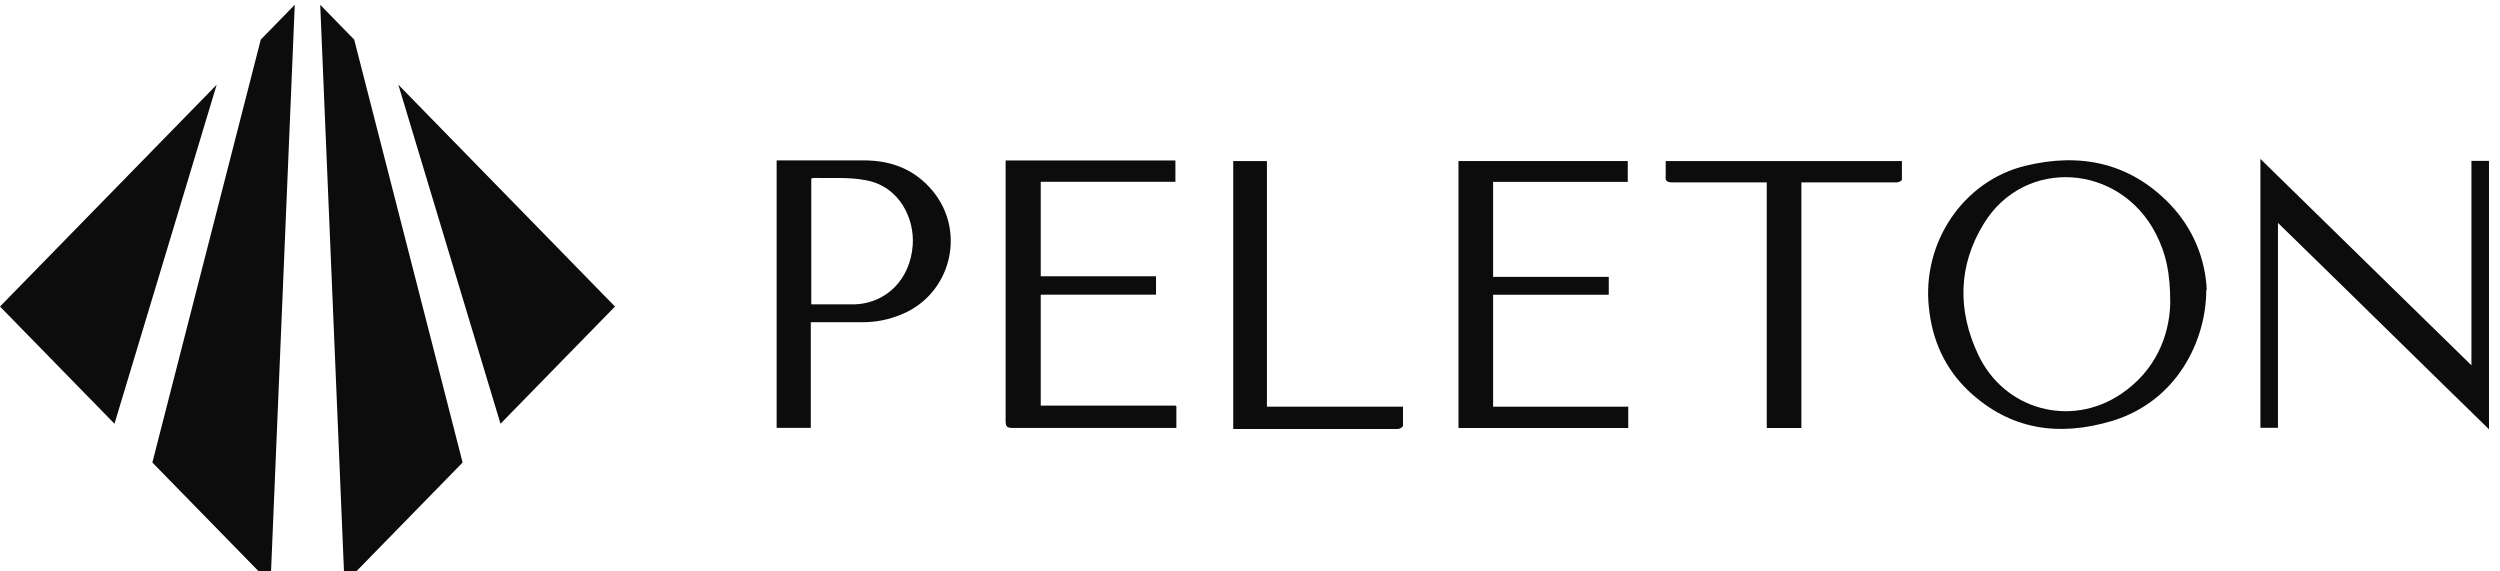<svg width="175" height="40" viewBox="0 0 175 40" fill="none" xmlns="http://www.w3.org/2000/svg">
<g clip-path="url(#clip0_19344_54073)">
<path d="M15.168 5.93L8.014 29.662L0 21.458L15.168 5.93Z" fill="#0C0C0C"/>
<path d="M20.633 0.336L18.937 40.842L10.665 32.376L18.255 2.77L20.633 0.336Z" fill="#0C0C0C"/>
<path d="M27.884 5.93L35.035 29.662L43.049 21.458L27.884 5.93Z" fill="#0C0C0C"/>
<path d="M22.415 0.336L24.114 40.842L32.383 32.376L24.793 2.77L22.415 0.336Z" fill="#0C0C0C"/>
<path d="M154.44 20.286C154.44 23.846 152.382 28.119 147.802 29.478C144.15 30.562 140.734 30.122 137.81 27.374C136.151 25.811 135.254 23.814 135.024 21.541C134.523 16.997 137.414 12.657 141.794 11.601C145.581 10.682 149.065 11.362 151.884 14.28C153.543 16.009 154.372 18.145 154.474 20.283H154.437L154.44 20.286ZM151.918 21.27C151.918 19.034 151.62 17.776 150.923 16.387C148.401 11.434 141.729 10.997 138.876 15.641C137.051 18.591 137.018 21.748 138.477 24.833C140.301 28.698 144.949 29.956 148.469 27.581C150.892 25.953 151.854 23.509 151.918 21.239V21.273V21.27Z" fill="#0C0C0C"/>
<path d="M159.457 15.603V29.948H158.229V11.125C163.174 15.974 168.055 20.725 173 25.571V11.26H174.229V30.049C169.283 25.232 164.436 20.449 159.457 15.603Z" fill="#0C0C0C"/>
<path d="M82.346 28.429V29.954H70.861C70.496 29.954 70.394 29.854 70.394 29.479V11.234H82.279V12.725H72.852V19.338H80.921V20.627H72.852V28.394H82.279L82.346 28.429Z" fill="#0C0C0C"/>
<path d="M56.755 22.556V29.95H54.365V11.227H60.472C62.364 11.227 64.022 11.837 65.285 13.362C67.675 16.245 66.544 20.619 63.095 22.012C62.198 22.387 61.301 22.556 60.34 22.556H56.752H56.755ZM56.755 21.305H59.873C62.063 21.204 63.721 19.541 63.89 17.167C64.026 15.336 62.993 13.063 60.638 12.623C59.473 12.384 58.248 12.488 57.087 12.456C56.985 12.456 56.89 12.456 56.789 12.491V21.308H56.755V21.305Z" fill="#0C0C0C"/>
<path d="M104.517 28.468H113.978V29.959H102.094V11.273H113.944V12.732H104.517V19.38H112.614V20.632H104.517V28.465V28.468Z" fill="#0C0C0C"/>
<path d="M116.569 11.273H133.134V12.563C133.134 12.663 132.904 12.767 132.768 12.767H126.097V29.962H123.673V12.767H117.066C116.701 12.767 116.538 12.666 116.599 12.292V11.273H116.565H116.569Z" fill="#0C0C0C"/>
<path d="M86.295 11.273H88.685V28.468H98.21V29.792C98.21 29.893 97.98 30.031 97.844 30.031H86.326V11.273H86.292H86.295Z" fill="#0C0C0C"/>
</g>
<defs>
<clipPath id="clip0_19344_54073">
<rect width="174.593" height="40.845" fill="white"/>
</clipPath>
</defs>
</svg>
